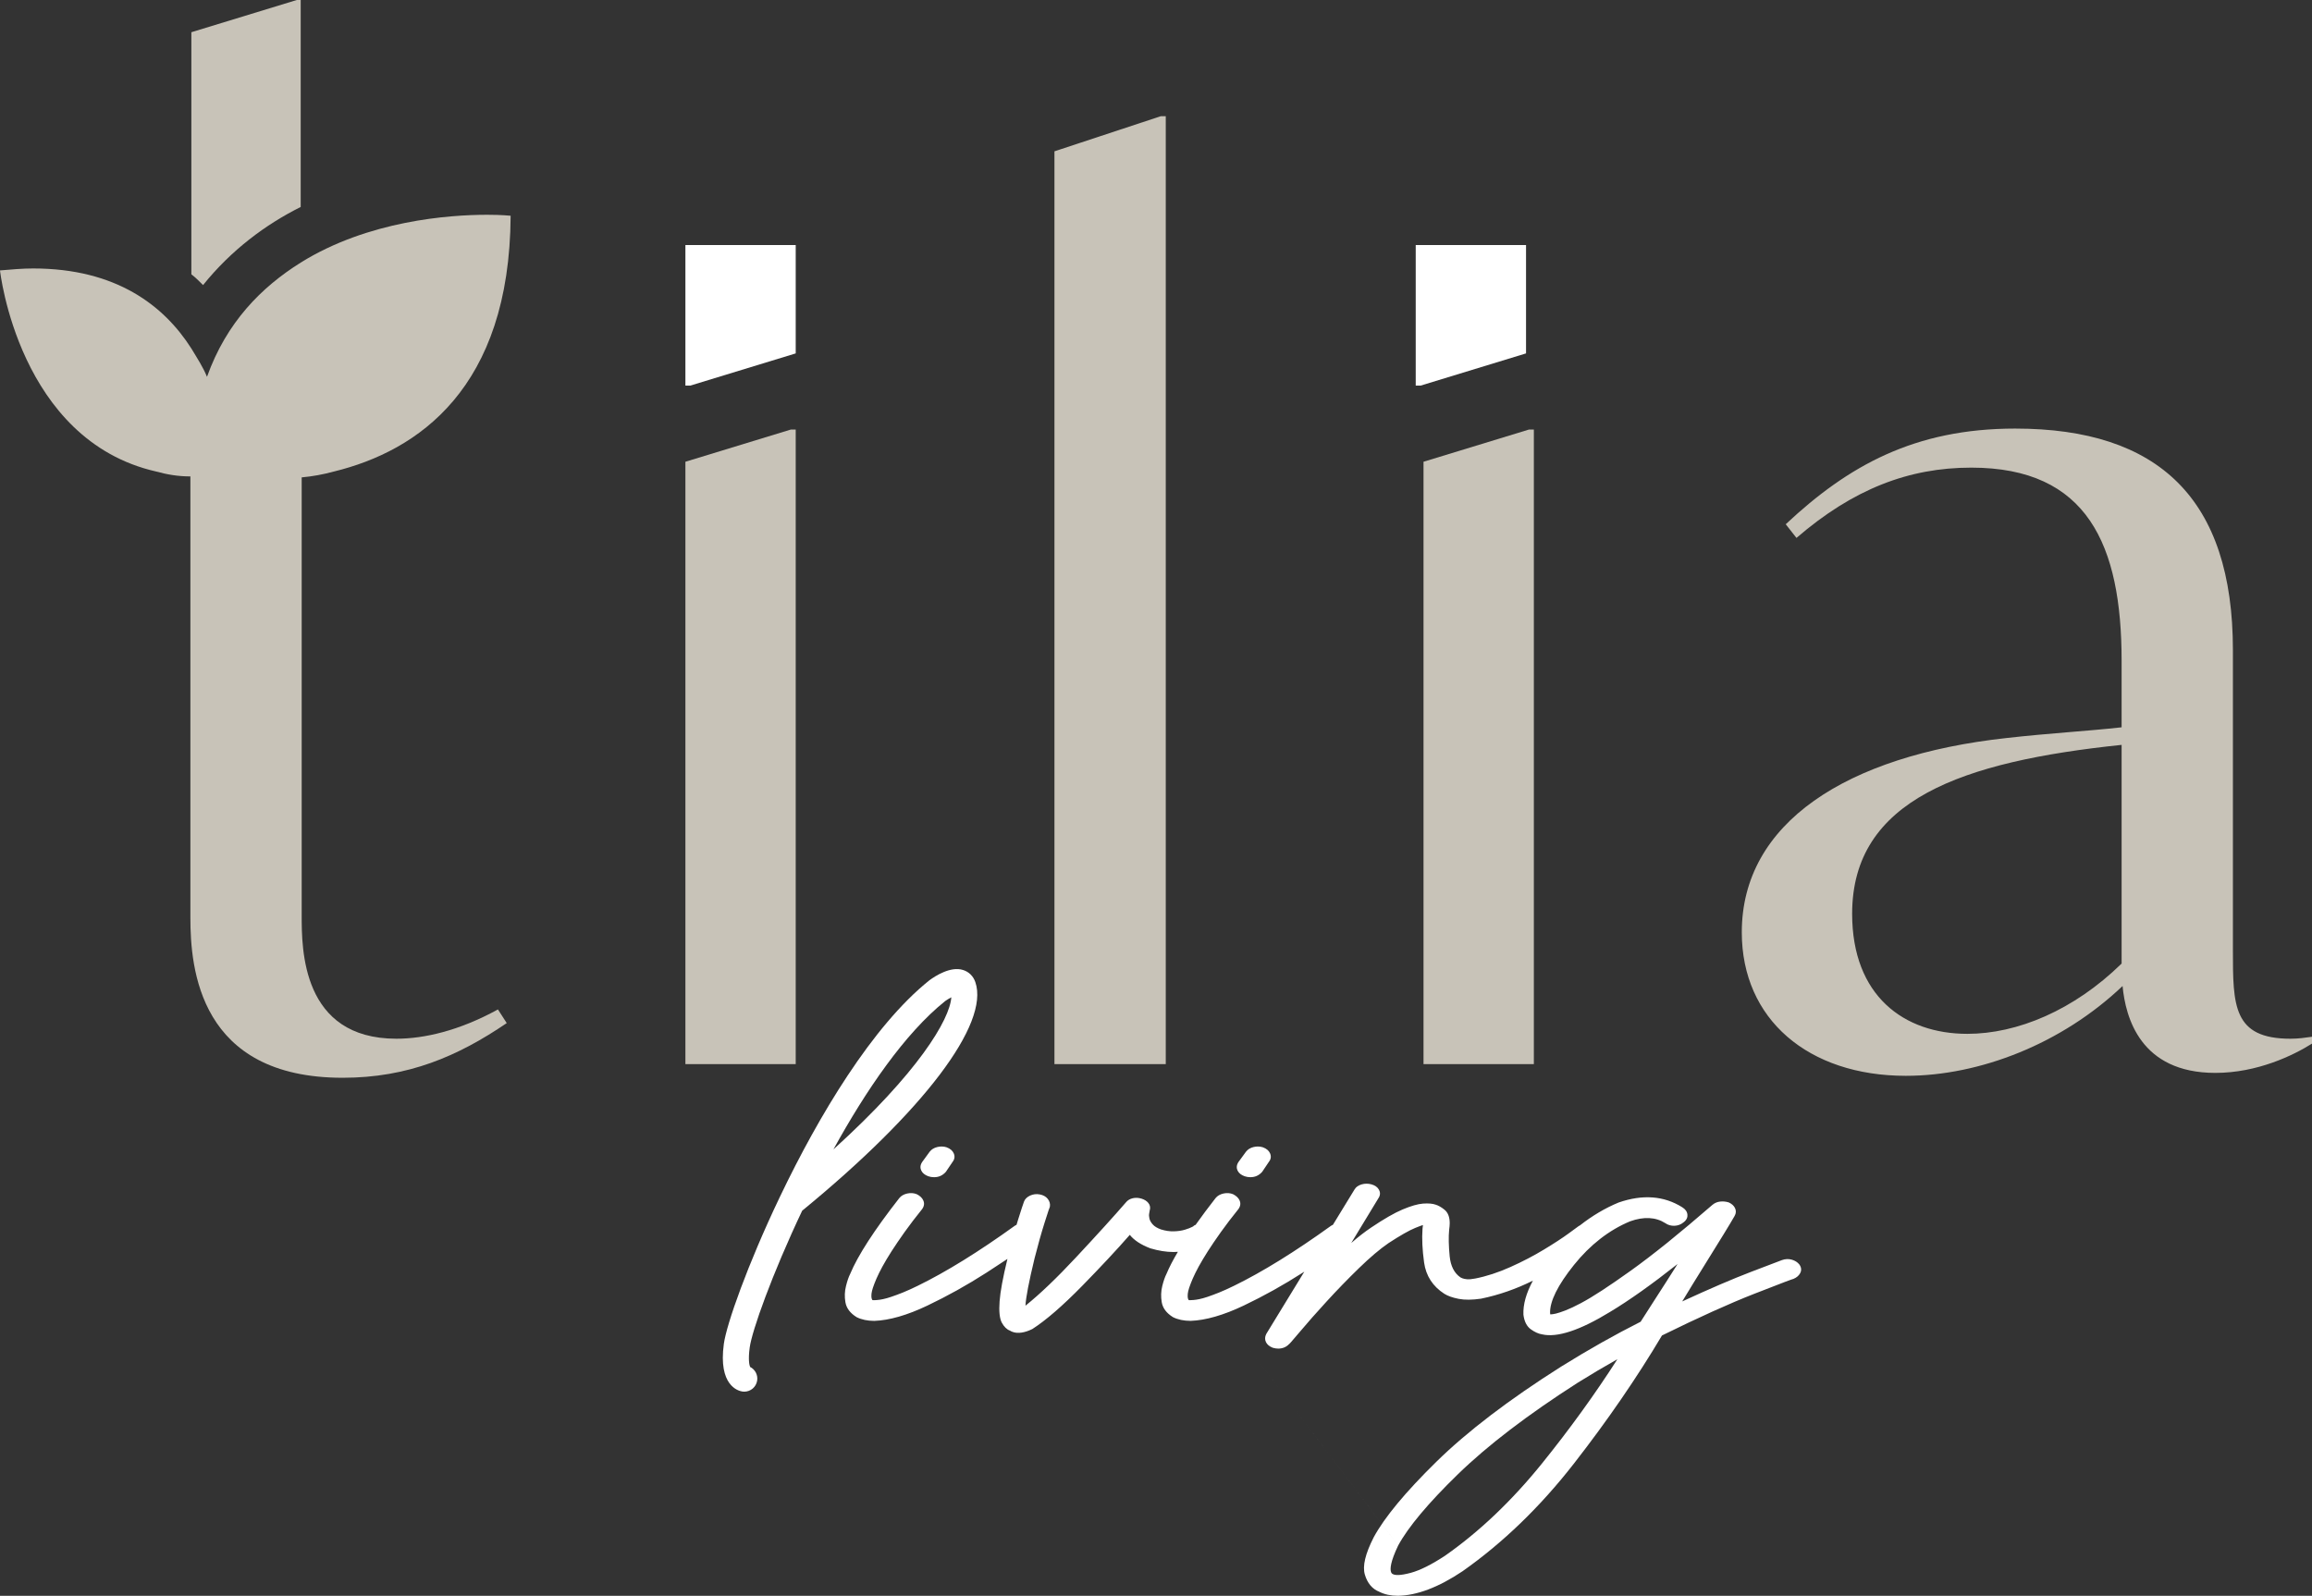 <?xml version="1.0" encoding="UTF-8"?><svg id="Ebene_1" xmlns="http://www.w3.org/2000/svg" width="220" height="151.868" viewBox="0 0 220 151.868"><rect x="0" y="0" width="220" height="151.868" fill="#333333" stroke="none"/><path d="m90.069,109.184l-.008-.003c-.272-.084-.564-.093-.865-.022-.312.075-.557.222-.729.444l-.707.969c-.24.345-.185.638-.097.821.113.247.342.432.679.552.161.058.342.087.541.087.447,0,.819-.165,1.121-.511l.643-.951c.194-.249.231-.53.106-.808-.113-.261-.343-.454-.685-.576" fill="#fff"/><path d="m118.44,111.943c.162.058.345.088.541.088.446,0,.819-.165,1.124-.513l.636-.948c.198-.247.235-.527.111-.81-.112-.26-.343-.454-.694-.579-.272-.084-.564-.093-.865-.023-.311.075-.555.222-.728.444l-.708.97c-.236.346-.184.637-.098.821.115.247.345.432.681.551" fill="#fff"/><path d="m111.732,118.961,21.311,28.124c.954-1.759,2.864-4.039,5.676-6.774,2.826-2.751,6.671-5.689,11.427-8.731,1.255-.78,2.516-1.529,3.759-2.228-2.138,3.332-4.552,6.673-7.188,9.937-2.853,3.534-5.953,6.483-9.208,8.762-1.275.839-2.368,1.387-3.248,1.627-1.058.286-1.508.235-1.705.135-.092-.037-.15-.099-.186-.196-.109-.285-.08-.956.673-2.532m38.172-26.748l-.006-.009c-.169-.211-.408-.361-.711-.448-.302-.086-.619-.072-.935.04-.073.026-1.013.384-2.961,1.128-1.727.66-3.921,1.603-6.53,2.806.58-.968,1.474-2.409,2.344-3.811,1.139-1.833,2.214-3.564,2.641-4.324.146-.247.158-.509.034-.759-.113-.221-.302-.396-.588-.527-.276-.087-.552-.113-.807-.083-.288.028-.54.135-.749.314-1.505,1.305-2.948,2.517-4.288,3.601-1.309,1.051-2.483,1.949-3.489,2.667-1.066.76-1.955,1.372-2.717,1.869-.775.506-1.458.917-2.028,1.22-.575.304-1.062.534-1.444.682-.413.158-.711.256-.942.311-.175.041-.348.066-.517.077-.009-.03-.016-.071-.024-.125-.031-1.121.73-2.659,2.265-4.573,1.548-1.932,3.352-3.333,5.355-4.165,1.31-.466,2.44-.405,3.353.18.247.176.546.257.87.247.326-.016.615-.126.844-.319.354-.255.404-.546.382-.744-.023-.279-.192-.516-.497-.704-1.73-1.086-3.758-1.241-6.046-.449-1.278.527-2.511,1.259-3.683,2.178-.036.016-.08.036-.121.066-.033.023-.353.256-.951.697-.591.433-1.384.951-2.357,1.539-.964.586-2.039,1.146-3.195,1.664-1.144.513-2.268.88-3.339,1.09-.325.063-.601.088-.794.068-.194-.022-.339-.051-.43-.09-.1-.041-.147-.063-.175-.08-.594-.403-.941-1.08-1.034-2.017-.098-1.006-.115-1.852-.05-2.509.035-.258.054-.468.054-.643,0-.584-.17-1.016-.503-1.282-.292-.235-.575-.396-.828-.473-.297-.105-.683-.14-1.21-.104-.498.038-1.133.22-1.934.555-.778.326-1.786.905-2.996,1.721-.597.399-1.234.892-1.899,1.473l2.572-4.238c.246-.354.166-.651.062-.835-.133-.244-.373-.414-.714-.508-.313-.084-.624-.084-.92.001-.32.092-.551.254-.681.476l-2.06,3.369-.003.001c-.05.021-.106.047-.165.087-3.444,2.482-6.558,4.409-9.257,5.725-.533.261-.994.468-1.408.636-.41.164-.774.299-1.085.405-.3.101-.567.177-.793.222-.224.045-.412.075-.566.085-.157.01-.278.017-.355.017-.027,0-.057-.002-.091-.007-.016-.033-.033-.062-.048-.086-.006-.01-.024-.05-.043-.16-.009-.058-.016-.169,0-.362.015-.155.063-.35.139-.582.083-.248.198-.541.339-.871.146-.331.329-.703.565-1.139.235-.425.525-.913.866-1.45.341-.534.76-1.149,1.242-1.827.488-.685,1.05-1.42,1.677-2.198.239-.34.186-.636.098-.824-.111-.233-.312-.426-.617-.581-.279-.114-.584-.137-.909-.066-.324.072-.579.218-.754.435-.681.872-1.32,1.728-1.899,2.546-.023.007-.052.02-.098.041l-.109.075v.017c-.031.017-.073.041-.132.07-.166.087-.403.177-.702.267-.289.087-.635.136-1.027.148-.381.013-.795-.047-1.227-.179-.357-.128-.623-.289-.789-.48-.168-.19-.275-.377-.313-.558-.042-.182-.049-.343-.023-.477.035-.182.05-.263.045-.263h-.001c.092-.276.048-.534-.126-.746-.149-.184-.37-.321-.653-.409-.276-.084-.554-.098-.813-.041-.282.062-.51.201-.672.407-1.134,1.311-2.73,3.069-4.742,5.225-1.83,1.962-3.446,3.507-4.81,4.598.04-.784.331-2.296.867-4.509.321-1.262.639-2.397.948-3.376.398-1.268.469-1.434.494-1.487l.015-.049c.045-.267-.026-.527-.207-.75-.175-.218-.431-.359-.763-.419-.321-.058-.628-.019-.908.109-.297.135-.502.341-.587.582-.051.116-.317.942-.558,1.707-.044.135-.086.278-.128.423l-.023.071c-.049.021-.101.047-.155.084-3.444,2.482-6.557,4.409-9.256,5.725-.533.261-.994.468-1.406.636-.408.162-.773.298-1.089.404-.304.104-.571.178-.792.224-.226.048-.411.075-.565.085-.217.015-.327.027-.447.01-.016-.031-.031-.059-.047-.083-.006-.012-.028-.057-.044-.163-.009-.058-.016-.169,0-.36.019-.164.065-.361.14-.586.08-.238.193-.531.339-.87.15-.341.34-.724.565-1.14.226-.412.517-.899.865-1.448.346-.538.764-1.154,1.241-1.827.497-.695,1.061-1.431,1.679-2.199.238-.34.185-.635.097-.821-.107-.234-.31-.428-.616-.583-.282-.114-.586-.137-.91-.066-.325.072-.577.218-.754.435-2.372,3.031-3.946,5.465-4.676,7.221-.142.277-.276.664-.395,1.147-.128.502-.146,1.02-.057,1.539.095.566.449,1.041,1.072,1.427.468.233,1.03.352,1.679.352,1.431-.05,3.132-.54,5.055-1.457,1.894-.901,3.779-1.953,5.605-3.123.697-.447,1.37-.888,2.007-1.316-.43,1.77-.681,3.125-.746,4.032-.07.948-.001,1.628.205,2.022.212.398.484.661.773.765.095.063.206.112.338.151.423.132,1.053.075,1.8-.298,1.278-.818,2.875-2.2,4.746-4.109,1.753-1.792,3.277-3.424,4.529-4.853.401.51,1.053.938,1.951,1.281.785.233,1.518.35,2.181.35l.098-.001c.119-.002.233-.008.345-.017-.473.795-.839,1.507-1.087,2.105-.143.276-.274.652-.399,1.149-.125.504-.142,1.022-.052,1.538.095.564.448,1.039,1.071,1.427.468.233,1.03.352,1.678.352,1.432-.05,3.132-.54,5.058-1.457,1.893-.901,3.777-1.953,5.6-3.121.055-.036.109-.07.163-.105l-3.623,5.93c-.137.267-.147.537-.026.781.115.228.323.404.644.532.193.055.364.08.524.08.403,0,.759-.148,1.001-.404.056-.04.127-.088,1.129-1.281.633-.756,1.462-1.696,2.466-2.793.986-1.08,2.026-2.152,3.09-3.185,1.054-1.023,1.999-1.824,2.807-2.377,1.11-.724,1.963-1.209,2.532-1.441.364-.149.596-.233.743-.279-.008.099-.022.218-.042.368-.066.917-.016,1.993.151,3.198.178,1.267.823,2.267,1.923,2.976.33.208.788.371,1.365.483.576.114,1.29.107,2.134-.017,1.68-.346,3.338-.922,4.933-1.716-.642,1.191-.944,2.273-.903,3.233.076.647.316,1.12.709,1.401.366.262.722.423,1.044.473,1.439.346,3.626-.374,6.504-2.139,1.817-1.092,3.971-2.621,6.412-4.551-.618.987-1.574,2.471-2.332,3.647-.523.812-.969,1.503-1.183,1.847-2.439,1.227-4.98,2.662-7.555,4.265-4.96,3.138-8.96,6.189-11.892,9.069-2.94,2.886-4.94,5.3-5.952,7.178-.806,1.581-1.082,2.744-.844,3.555.241.816.707,1.368,1.368,1.63.499.255,1.094.384,1.77.384,1.81-.024,3.879-.809,6.152-2.333,3.839-2.698,7.41-6.146,10.605-10.252,3.176-4.075,5.994-8.176,8.377-12.188,3.468-1.707,6.414-3.038,8.755-3.956,3.041-1.192,3.635-1.401,3.755-1.429.286-.119.501-.296.633-.529.106-.19.18-.491-.071-.845" fill="#fff"/><path d="m90.524,94.91c-.196.101-.406.231-.582.357-3.84,3.071-7.55,8.51-10.637,14.118,8.045-7.292,11.069-12.334,11.219-14.476m-19.51,35.064h.002-.002m.005,0h.001-.001Zm-.199,2.468c-.065,0-.13-.006-.197-.016-.387-.061-2.288-.568-1.746-4.53.256-1.872,2.253-7.538,5.295-13.913.022-.056.048-.111.078-.163,3.644-7.611,8.765-16.191,14.182-20.523.6-.441,2.033-1.355,3.208-.984.56.173.975.587,1.17,1.158,1.365,3.976-4.945,12.298-16.479,21.749-2.885,6.085-4.777,11.431-4.992,13.012-.163,1.189-.03,1.694.036,1.857.472.236.759.758.671,1.305-.097.612-.624,1.048-1.225,1.048" fill="#fff"/><path d="m28.613,0v19.696c-3.344,1.673-6.596,4.088-9.291,7.433-.371-.373-.742-.744-1.113-1.022V3.066L28.241,0h.373Z" fill="#c8c3b8"/><path d="m47.381,96.065l.837,1.301c-4.645,3.159-9.384,5.203-15.61,5.203-13.657,0-14.492-10.405-14.492-15.237v-41.993c-1.209,0-2.23-.185-3.253-.465C1.765,41.901,0,25.735,0,25.735c1.113-.093,2.136-.186,3.158-.186,7.897,0,12.45,3.531,15.052,7.619.558.929,1.113,1.765,1.486,2.694,1.857-5.203,5.203-8.548,8.918-10.871,6.412-3.995,14.122-4.551,17.744-4.551,1.396,0,2.232.092,2.232.092-.092,16.446-8.828,22.39-16.816,24.342-1.023.279-2.044.465-3.067.558v41.714c0,3.16,0,11.707,9.012,11.707,2.601,0,5.947-.744,9.662-2.787" fill="#c8c3b8"/><polygon points="75.717 40.879 75.717 101.268 65.22 101.268 65.22 43.944 75.253 40.879 75.717 40.879" fill="#c8c3b8"/><polygon points="110.929 11.056 110.929 101.268 100.336 101.268 100.336 14.401 110.464 11.056 110.929 11.056" fill="#c8c3b8"/><polygon points="145.955 40.879 145.955 101.268 135.455 101.268 135.455 43.944 145.49 40.879 145.955 40.879" fill="#c8c3b8"/><path d="m201.884,91.698c-4.554,4.46-9.941,6.69-14.679,6.69-6.038,0-10.963-3.623-10.963-11.427,0-10.87,10.498-14.493,25.642-16.073v20.81Zm16.073,7.155c-5.483,0-5.483-3.159-5.483-8.454v-28.523c0-14.4-7.06-21.09-20.717-21.09-9.569,0-15.887,3.53-21.834,9.105l1.022,1.301c5.389-4.645,10.683-6.689,16.631-6.689,11.056,0,14.308,7.34,14.308,18.396v6.317c-3.345.371-6.876.558-10.964,1.021-15.236,1.673-25.178,8.084-25.178,18.489,0,8.269,6.32,13.657,15.611,13.657,7.058,0,14.863-3.066,20.622-8.547.282,2.974,1.674,8.269,8.829,8.269,3.994,0,7.43-1.673,9.197-2.787v-.651c-.651.093-1.302.186-2.043.186" fill="#c8c3b8"/><polygon points="75.717 23.319 75.717 33.632 65.682 36.698 65.22 36.698 65.22 23.319 75.717 23.319" fill="#fff"/><polygon points="145.211 23.319 145.211 33.632 135.176 36.698 134.714 36.698 134.714 23.319 145.211 23.319" fill="#fff"/></svg>